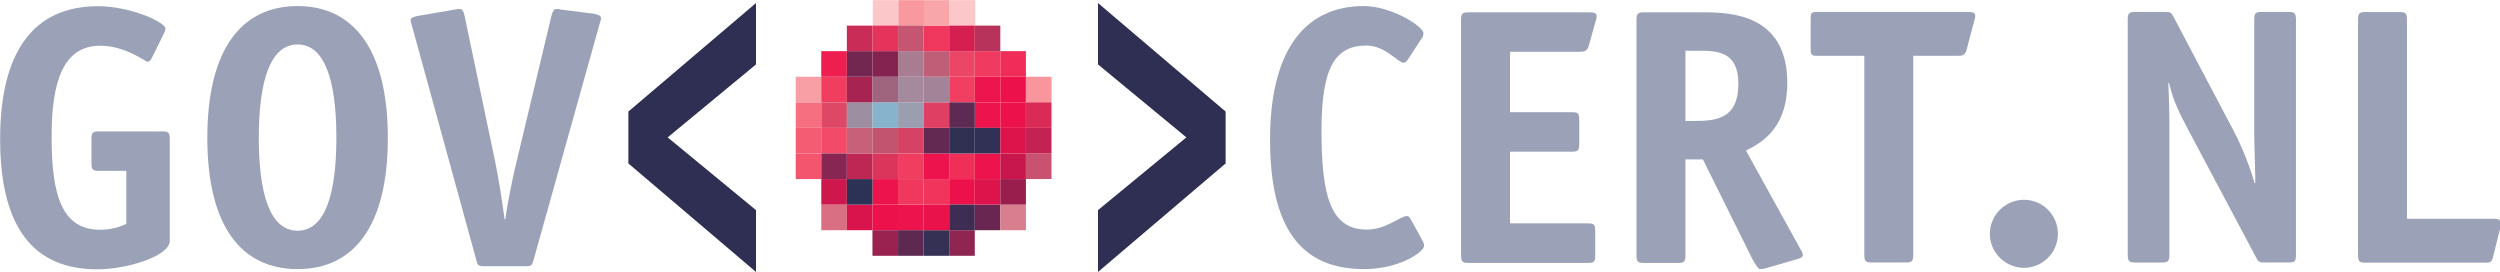 <?xml version="1.0" encoding="UTF-8" standalone="no"?>
<!-- Created with Inkscape (http://www.inkscape.org/) -->

<svg
   width="187.553mm"
   height="20.388mm"
   viewBox="0 0 187.553 20.388"
   version="1.1"
   id="svg1"
   inkscape:version="1.4.2 (ebf0e940d0, 2025-05-08)"
   sodipodi:docname="Logo of GOVCERT.NL.svg"
   xmlns:inkscape="http://www.inkscape.org/namespaces/inkscape"
   xmlns:sodipodi="http://sodipodi.sourceforge.net/DTD/sodipodi-0.dtd"
   xmlns="http://www.w3.org/2000/svg"
   xmlns:svg="http://www.w3.org/2000/svg">
  <sodipodi:namedview
     id="namedview1"
     pagecolor="#ffffff"
     bordercolor="#000000"
     borderopacity="0.25"
     inkscape:showpageshadow="2"
     inkscape:pageopacity="0.0"
     inkscape:pagecheckerboard="0"
     inkscape:deskcolor="#d1d1d1"
     inkscape:document-units="mm"
     inkscape:zoom="0.42226833"
     inkscape:cx="438.11005"
     inkscape:cy="410.87618"
     inkscape:window-width="1870"
     inkscape:window-height="1011"
     inkscape:window-x="0"
     inkscape:window-y="0"
     inkscape:window-maximized="1"
     inkscape:current-layer="layer1" />
  <defs
     id="defs1">
    <clipPath
       id="clip-9">
      <path
         clip-rule="nonzero"
         d="m 90,29.688 h 3 V 32 h -3 z m 0,0"
         id="path79" />
    </clipPath>
    <clipPath
       id="clip-10">
      <path
         clip-rule="nonzero"
         d="m 92,29.688 h 3 V 32 h -3 z m 0,0"
         id="path80" />
    </clipPath>
    <clipPath
       id="clip-11">
      <path
         clip-rule="nonzero"
         d="m 94,29.688 h 2 V 32 h -2 z m 0,0"
         id="path81" />
    </clipPath>
    <clipPath
       id="clip-12">
      <path
         clip-rule="nonzero"
         d="m 96,29.688 h 2 V 32 h -2 z m 0,0"
         id="path82" />
    </clipPath>
    <clipPath
       id="clip-13">
      <path
         clip-rule="nonzero"
         d="M 73,29.688 H 83 V 49 H 73 Z m 0,0"
         id="path83" />
    </clipPath>
    <clipPath
       id="clip-14">
      <path
         clip-rule="nonzero"
         d="m 106,29.688 h 10 V 49 h -10 z m 0,0"
         id="path84" />
    </clipPath>
    <clipPath
       id="clip-15">
      <path
         clip-rule="nonzero"
         d="M 29.367,30 H 42 V 49 H 29.367 Z m 0,0"
         id="path85" />
    </clipPath>
    <clipPath
       id="clip-16">
      <path
         clip-rule="nonzero"
         d="m 194,30 h 10.867 V 49 H 194 Z m 0,0"
         id="path86" />
    </clipPath>
  </defs>
  <g
     inkscape:label="Layer 1"
     inkscape:groupmode="layer"
     id="layer1"
     transform="translate(-10.848,-83.079)">
    <path
       fill-rule="nonzero"
       fill="#f57182"
       fill-opacity="1"
       d="m 72.46,98.429 v 1.92 h 0.004 v -1.92 h -0.004"
       id="path425"
       style="stroke-width:1.069" />
    <path
       fill-rule="nonzero"
       fill="#ed114b"
       fill-opacity="1"
       d="m 76.3,98.429 v 1.92 h 1.916 v -1.92 h -1.916"
       id="path426"
       style="stroke-width:1.069" />
    <path
       fill-rule="nonzero"
       fill="#ed134c"
       fill-opacity="1"
       d="m 78.216,98.429 v 1.92 h 1.92 v -1.92 h -1.92"
       id="path427"
       style="stroke-width:1.069" />
    <path
       fill-rule="nonzero"
       fill="#ed134c"
       fill-opacity="1"
       d="m 72.464,96.513 h -0.004 v 1.916 h 0.004 v -1.916"
       id="path428"
       style="stroke-width:1.069" />
    <path
       fill-rule="nonzero"
       fill="#ed134c"
       fill-opacity="1"
       d="m 78.216,96.513 h -1.916 v 1.916 h 1.916 v -1.916"
       id="path429"
       style="stroke-width:1.069" />
    <path
       fill-rule="nonzero"
       fill="#f0385e"
       fill-opacity="1"
       d="m 78.22,96.513 h -0.004 v 1.916 h 1.92 v -1.916 h -1.916"
       id="path430"
       style="stroke-width:1.069" />
    <path
       fill-rule="nonzero"
       fill="#f0345c"
       fill-opacity="1"
       d="m 80.136,98.429 h 1.92 v -1.916 h -1.92 v 1.916"
       id="path431"
       style="stroke-width:1.069" />
    <path
       fill-rule="nonzero"
       fill="#ed114b"
       fill-opacity="1"
       d="m 82.057,96.513 v 1.916 h 1.92 v -1.916 h -1.92"
       id="path432"
       style="stroke-width:1.069" />
    <path
       fill-rule="nonzero"
       fill="#f3556f"
       fill-opacity="1"
       d="m 70.543,94.592 v 1.92 h 1.916 v -1.92 h -1.916"
       id="path433"
       style="stroke-width:1.069" />
    <path
       fill-rule="nonzero"
       fill="#ee174e"
       fill-opacity="1"
       d="m 72.464,94.592 h -0.004 v 1.92 h 0.004 v -1.92"
       id="path434"
       style="stroke-width:1.069" />
    <path
       fill-rule="nonzero"
       fill="#f13d60"
       fill-opacity="1"
       d="m 78.22,96.513 h 1.916 v -1.92 h -1.916 v 1.92"
       id="path435"
       style="stroke-width:1.069" />
    <path
       fill-rule="nonzero"
       fill="#ed134c"
       fill-opacity="1"
       d="m 80.136,94.592 v 1.92 h 1.92 v -1.92 h -1.92"
       id="path436"
       style="stroke-width:1.069" />
    <path
       fill-rule="nonzero"
       fill="#f02f59"
       fill-opacity="1"
       d="m 82.057,94.592 v 1.92 h 1.92 v -1.92 h -1.92"
       id="path437"
       style="stroke-width:1.069" />
    <path
       fill-rule="nonzero"
       fill="#ed134c"
       fill-opacity="1"
       d="m 83.977,94.592 v 1.92 h 1.916 v -1.92 h -1.916"
       id="path438"
       style="stroke-width:1.069" />
    <path
       fill-rule="nonzero"
       fill="#f35c73"
       fill-opacity="1"
       d="m 72.46,92.672 h -1.916 v 1.92 h 1.916 v -1.92"
       id="path439"
       style="stroke-width:1.069" />
    <path
       fill-rule="nonzero"
       fill="#f24a68"
       fill-opacity="1"
       d="m 74.38,92.672 h -1.92 v 1.92 h 1.92 v -1.92"
       id="path440"
       style="stroke-width:1.069" />
    <path
       fill-rule="nonzero"
       fill="#f56f80"
       fill-opacity="1"
       d="m 72.46,90.756 h -1.916 v 1.916 h 1.916 v -1.916"
       id="path441"
       style="stroke-width:1.069" />
    <path
       fill-rule="nonzero"
       fill="#f24867"
       fill-opacity="1"
       d="m 72.464,90.756 h -0.004 v 1.916 h 0.004 v -1.916"
       id="path442"
       style="stroke-width:1.069" />
    <path
       fill-rule="nonzero"
       fill="#ed134c"
       fill-opacity="1"
       d="m 83.977,92.672 h 1.916 v -1.916 h -1.916 v 1.916"
       id="path443"
       style="stroke-width:1.069" />
    <path
       fill-rule="nonzero"
       fill="#ed114b"
       fill-opacity="1"
       d="m 85.893,92.672 h 1.92 v -1.916 h -1.92 v 1.916"
       id="path444"
       style="stroke-width:1.069" />
    <path
       fill-rule="nonzero"
       fill="#f89fa5"
       fill-opacity="1"
       d="m 72.46,88.836 h -1.916 v 1.92 h 1.916 v -1.92"
       id="path445"
       style="stroke-width:1.069" />
    <path
       fill-rule="nonzero"
       fill="#f13d60"
       fill-opacity="1"
       d="m 72.464,90.756 h 1.916 v -1.92 h -1.92 v 1.92 h 0.004"
       id="path446"
       style="stroke-width:1.069" />
    <path
       fill-rule="nonzero"
       fill="#f13f62"
       fill-opacity="1"
       d="m 83.977,90.756 v -1.92 h -1.92 v 1.92 h 1.92"
       id="path447"
       style="stroke-width:1.069" />
    <path
       fill-rule="nonzero"
       fill="#ed154d"
       fill-opacity="1"
       d="m 83.977,88.836 v 1.92 h 1.916 v -1.92 h -1.916"
       id="path448"
       style="stroke-width:1.069" />
    <path
       fill-rule="nonzero"
       fill="#ed114b"
       fill-opacity="1"
       d="m 85.893,90.756 h 1.92 v -1.92 h -1.92 v 1.92"
       id="path449"
       style="stroke-width:1.069" />
    <path
       fill-rule="nonzero"
       fill="#f8959d"
       fill-opacity="1"
       d="m 87.813,90.756 h 1.92 v -1.92 h -1.92 v 1.92"
       id="path450"
       style="stroke-width:1.069" />
    <path
       fill-rule="nonzero"
       fill="#ee1e51"
       fill-opacity="1"
       d="m 74.38,86.916 h -1.92 v 1.92 h 1.92 v -1.92"
       id="path451"
       style="stroke-width:1.069" />
    <path
       fill-rule="nonzero"
       fill="#f03a5f"
       fill-opacity="1"
       d="m 85.893,88.836 v -1.92 h -1.916 v 1.92 h 1.916"
       id="path452"
       style="stroke-width:1.069" />
    <path
       fill-rule="nonzero"
       fill="#ef2d58"
       fill-opacity="1"
       d="m 85.893,88.836 h 1.92 v -1.92 h -1.92 v 1.92"
       id="path453"
       style="stroke-width:1.069" />
    <path
       fill-rule="nonzero"
       fill="#f0385e"
       fill-opacity="1"
       d="m 82.057,86.916 v -1.916 h -1.92 v 1.916 h 1.92"
       id="path454"
       style="stroke-width:1.069" />
    <g
       clip-path="url(#clip-9)"
       id="g455"
       transform="matrix(1.069,0,0,1.069,-20.536,51.353)">
      <path
         fill-rule="nonzero"
         fill="#fbc7c8"
         fill-opacity="1"
         d="M 92.406,31.484 V 29.688 h -1.793 v 1.797 h 1.793"
         id="path455" />
    </g>
    <g
       clip-path="url(#clip-10)"
       id="g456"
       transform="matrix(1.069,0,0,1.069,-20.536,51.353)">
      <path
         fill-rule="nonzero"
         fill="#f8989f"
         fill-opacity="1"
         d="m 92.41,31.484 h 1.793 V 29.688 H 92.406 v 1.797 h 0.004"
         id="path456" />
    </g>
    <g
       clip-path="url(#clip-11)"
       id="g457"
       transform="matrix(1.069,0,0,1.069,-20.536,51.353)">
      <path
         fill-rule="nonzero"
         fill="#f9a6ab"
         fill-opacity="1"
         d="M 94.203,31.484 H 96 V 29.688 h -1.797 v 1.797"
         id="path457" />
    </g>
    <g
       clip-path="url(#clip-12)"
       id="g458"
       transform="matrix(1.069,0,0,1.069,-20.536,51.353)">
      <path
         fill-rule="nonzero"
         fill="#fbc7c8"
         fill-opacity="1"
         d="m 96,31.484 h 1.797 V 29.688 H 96 v 1.797"
         id="path458" />
    </g>
    <path
       fill-rule="nonzero"
       fill="#992250"
       fill-opacity="1"
       d="m 76.3,100.349 v 1.92 h 1.916 v -1.92 h -1.916"
       id="path459"
       style="stroke-width:1.069" />
    <path
       fill-rule="nonzero"
       fill="#99204f"
       fill-opacity="1"
       d="m 78.216,100.349 v 1.92 h 0.004 v -1.92 h -0.004"
       id="path460"
       style="stroke-width:1.069" />
    <path
       fill-rule="nonzero"
       fill="#5e2951"
       fill-opacity="1"
       d="m 78.22,100.349 v 1.92 h 1.916 v -1.92 h -1.916"
       id="path461"
       style="stroke-width:1.069" />
    <path
       fill-rule="nonzero"
       fill="#353154"
       fill-opacity="1"
       d="m 82.057,100.349 h -1.92 v 1.92 h 1.92 v -1.92"
       id="path462"
       style="stroke-width:1.069" />
    <path
       fill-rule="nonzero"
       fill="#8f2551"
       fill-opacity="1"
       d="m 82.057,100.349 v 1.92 h 1.92 v -1.92 h -1.92"
       id="path463"
       style="stroke-width:1.069" />
    <path
       fill-rule="nonzero"
       fill="#d86f82"
       fill-opacity="1"
       d="m 72.464,98.429 v 1.92 h 1.916 v -1.92 h -1.916"
       id="path464"
       style="stroke-width:1.069" />
    <path
       fill-rule="nonzero"
       fill="#d9144c"
       fill-opacity="1"
       d="m 76.3,98.429 h -1.92 v 1.92 h 1.92 v -1.92"
       id="path465"
       style="stroke-width:1.069" />
    <path
       fill-rule="nonzero"
       fill="#e9124b"
       fill-opacity="1"
       d="m 80.136,98.429 v 1.92 h 1.92 v -1.92 h -1.92"
       id="path466"
       style="stroke-width:1.069" />
    <path
       fill-rule="nonzero"
       fill="#3d2d52"
       fill-opacity="1"
       d="m 82.057,100.349 h 1.92 v -1.92 h -1.92 v 1.92"
       id="path467"
       style="stroke-width:1.069" />
    <path
       fill-rule="nonzero"
       fill="#692650"
       fill-opacity="1"
       d="m 83.977,98.429 v 1.92 h 1.916 v -1.92 h -1.916"
       id="path468"
       style="stroke-width:1.069" />
    <path
       fill-rule="nonzero"
       fill="#d97e8e"
       fill-opacity="1"
       d="m 85.893,98.429 v 1.92 h 1.92 v -1.92 h -1.92"
       id="path469"
       style="stroke-width:1.069" />
    <path
       fill-rule="nonzero"
       fill="#ce184d"
       fill-opacity="1"
       d="m 72.464,96.513 v 1.916 h 1.916 v -1.916 h -1.916"
       id="path470"
       style="stroke-width:1.069" />
    <path
       fill-rule="nonzero"
       fill="#2c3255"
       fill-opacity="1"
       d="m 74.38,96.513 v 1.916 h 1.92 v -1.916 h -1.92"
       id="path471"
       style="stroke-width:1.069" />
    <path
       fill-rule="nonzero"
       fill="#dd144c"
       fill-opacity="1"
       d="m 85.893,96.513 h -1.916 v 1.916 h 1.916 v -1.916"
       id="path472"
       style="stroke-width:1.069" />
    <path
       fill-rule="nonzero"
       fill="#991e4e"
       fill-opacity="1"
       d="m 85.893,98.429 h 1.92 v -1.916 h -1.92 v 1.916"
       id="path473"
       style="stroke-width:1.069" />
    <path
       fill-rule="nonzero"
       fill="#872652"
       fill-opacity="1"
       d="m 74.38,94.592 h -1.916 v 1.92 h 1.916 v -1.92"
       id="path474"
       style="stroke-width:1.069" />
    <path
       fill-rule="nonzero"
       fill="#be2654"
       fill-opacity="1"
       d="m 74.38,94.592 v 1.92 h 1.92 v -1.92 h -1.92"
       id="path475"
       style="stroke-width:1.069" />
    <path
       fill-rule="nonzero"
       fill="#dc355c"
       fill-opacity="1"
       d="m 76.3,94.592 v 1.92 h 1.916 v -1.92 h -1.916"
       id="path476"
       style="stroke-width:1.069" />
    <path
       fill-rule="nonzero"
       fill="#dd3d61"
       fill-opacity="1"
       d="m 78.22,94.592 h -0.004 v 1.92 h 0.004 v -1.92"
       id="path477"
       style="stroke-width:1.069" />
    <path
       fill-rule="nonzero"
       fill="#c8174d"
       fill-opacity="1"
       d="m 85.893,96.513 h 1.92 v -1.92 h -1.92 v 1.92"
       id="path478"
       style="stroke-width:1.069" />
    <path
       fill-rule="nonzero"
       fill="#c8526f"
       fill-opacity="1"
       d="m 87.813,94.592 v 1.92 h 1.92 v -1.92 h -1.92"
       id="path479"
       style="stroke-width:1.069" />
    <path
       fill-rule="nonzero"
       fill="#c66179"
       fill-opacity="1"
       d="m 76.3,94.592 v -1.92 h -1.92 v 1.92 h 1.92"
       id="path480"
       style="stroke-width:1.069" />
    <path
       fill-rule="nonzero"
       fill="#c35470"
       fill-opacity="1"
       d="m 76.3,92.672 v 1.92 h 1.916 v -1.92 h -1.916"
       id="path481"
       style="stroke-width:1.069" />
    <path
       fill-rule="nonzero"
       fill="#c34264"
       fill-opacity="1"
       d="m 78.216,92.672 v 1.92 h 0.004 v -1.92 h -0.004"
       id="path482"
       style="stroke-width:1.069" />
    <path
       fill-rule="nonzero"
       fill="#d64264"
       fill-opacity="1"
       d="m 78.22,92.672 v 1.92 h 1.916 v -1.92 h -1.916"
       id="path483"
       style="stroke-width:1.069" />
    <path
       fill-rule="nonzero"
       fill="#632952"
       fill-opacity="1"
       d="m 82.057,92.672 h -1.92 v 1.92 h 1.92 v -1.92"
       id="path484"
       style="stroke-width:1.069" />
    <path
       fill-rule="nonzero"
       fill="#303053"
       fill-opacity="1"
       d="m 82.057,92.672 v 1.92 h 1.92 v -1.92 h -1.92"
       id="path485"
       style="stroke-width:1.069" />
    <path
       fill-rule="nonzero"
       fill="#303154"
       fill-opacity="1"
       d="m 85.893,94.592 v -1.92 h -1.916 v 1.92 h 1.916"
       id="path486"
       style="stroke-width:1.069" />
    <path
       fill-rule="nonzero"
       fill="#dd144c"
       fill-opacity="1"
       d="m 85.893,92.672 v 1.92 h 1.92 v -1.92 h -1.92"
       id="path487"
       style="stroke-width:1.069" />
    <path
       fill-rule="nonzero"
       fill="#c22352"
       fill-opacity="1"
       d="m 87.813,94.592 h 1.92 v -1.92 h -1.92 v 1.92"
       id="path488"
       style="stroke-width:1.069" />
    <path
       fill-rule="nonzero"
       fill="#dd4867"
       fill-opacity="1"
       d="m 74.38,92.672 v -1.916 h -1.916 v 1.916 h 1.916"
       id="path489"
       style="stroke-width:1.069" />
    <path
       fill-rule="nonzero"
       fill="#9e8ea2"
       fill-opacity="1"
       d="m 76.3,90.756 h -1.92 v 1.916 h 1.92 v -1.916"
       id="path490"
       style="stroke-width:1.069" />
    <path
       fill-rule="nonzero"
       fill="#88b3cc"
       fill-opacity="1"
       d="m 78.216,90.756 h -1.916 v 1.916 h 1.916 v -1.916"
       id="path491"
       style="stroke-width:1.069" />
    <path
       fill-rule="nonzero"
       fill="#8a99b0"
       fill-opacity="1"
       d="m 78.22,92.672 v -1.916 h -0.004 v 1.916 h 0.004"
       id="path492"
       style="stroke-width:1.069" />
    <path
       fill-rule="nonzero"
       fill="#9b9db1"
       fill-opacity="1"
       d="m 80.136,92.672 v -1.916 h -1.916 v 1.916 h 1.916"
       id="path493"
       style="stroke-width:1.069" />
    <path
       fill-rule="nonzero"
       fill="#df3f62"
       fill-opacity="1"
       d="m 82.057,92.672 v -1.916 h -1.92 v 1.916 h 1.92"
       id="path494"
       style="stroke-width:1.069" />
    <path
       fill-rule="nonzero"
       fill="#5c2a52"
       fill-opacity="1"
       d="m 82.057,92.672 h 1.92 v -1.916 h -1.92 v 1.916"
       id="path495"
       style="stroke-width:1.069" />
    <path
       fill-rule="nonzero"
       fill="#da2b57"
       fill-opacity="1"
       d="m 87.813,92.672 h 1.92 v -1.916 h -1.92 v 1.916"
       id="path496"
       style="stroke-width:1.069" />
    <path
       fill-rule="nonzero"
       fill="#a62352"
       fill-opacity="1"
       d="m 76.3,90.756 v -1.92 h -1.92 v 1.92 h 1.92"
       id="path497"
       style="stroke-width:1.069" />
    <path
       fill-rule="nonzero"
       fill="#9f647e"
       fill-opacity="1"
       d="m 78.216,90.756 v -1.92 h -1.916 v 1.92 h 1.916"
       id="path498"
       style="stroke-width:1.069" />
    <path
       fill-rule="nonzero"
       fill="#9e889d"
       fill-opacity="1"
       d="m 78.22,90.756 v -1.92 h -0.004 v 1.92 h 0.004"
       id="path499"
       style="stroke-width:1.069" />
    <path
       fill-rule="nonzero"
       fill="#a5899d"
       fill-opacity="1"
       d="m 80.136,88.836 h -1.916 v 1.92 h 1.916 v -1.92"
       id="path500"
       style="stroke-width:1.069" />
    <path
       fill-rule="nonzero"
       fill="#a38398"
       fill-opacity="1"
       d="m 80.136,90.756 h 1.92 v -1.92 h -1.92 v 1.92"
       id="path501"
       style="stroke-width:1.069" />
    <path
       fill-rule="nonzero"
       fill="#722751"
       fill-opacity="1"
       d="m 76.3,86.916 h -1.92 v 1.92 h 1.92 v -1.92"
       id="path502"
       style="stroke-width:1.069" />
    <path
       fill-rule="nonzero"
       fill="#852350"
       fill-opacity="1"
       d="m 78.216,88.836 v -1.92 h -1.916 v 1.92 h 1.916"
       id="path503"
       style="stroke-width:1.069" />
    <path
       fill-rule="nonzero"
       fill="#7c7690"
       fill-opacity="1"
       d="m 78.22,86.916 h -0.004 v 1.92 h 0.004 v -1.92"
       id="path504"
       style="stroke-width:1.069" />
    <path
       fill-rule="nonzero"
       fill="#a87c91"
       fill-opacity="1"
       d="m 80.136,88.836 v -1.92 h -1.916 v 1.92 h 1.916"
       id="path505"
       style="stroke-width:1.069" />
    <path
       fill-rule="nonzero"
       fill="#bf5e77"
       fill-opacity="1"
       d="m 82.057,88.836 v -1.92 h -1.92 v 1.92 h 1.92"
       id="path506"
       style="stroke-width:1.069" />
    <path
       fill-rule="nonzero"
       fill="#eb4666"
       fill-opacity="1"
       d="m 83.977,88.836 v -1.92 h -1.92 v 1.92 h 1.92"
       id="path507"
       style="stroke-width:1.069" />
    <path
       fill-rule="nonzero"
       fill="#c92c57"
       fill-opacity="1"
       d="m 76.3,86.916 v -1.916 h -1.92 v 1.916 h 1.92"
       id="path508"
       style="stroke-width:1.069" />
    <path
       fill-rule="nonzero"
       fill="#e5345c"
       fill-opacity="1"
       d="m 78.216,84.999 h -1.916 v 1.916 h 1.916 v -1.916"
       id="path509"
       style="stroke-width:1.069" />
    <path
       fill-rule="nonzero"
       fill="#e75771"
       fill-opacity="1"
       d="m 78.22,86.916 v -1.916 h -0.004 v 1.916 h 0.004"
       id="path510"
       style="stroke-width:1.069" />
    <path
       fill-rule="nonzero"
       fill="#c55672"
       fill-opacity="1"
       d="m 80.136,86.916 v -1.916 h -1.916 v 1.916 h 1.916"
       id="path511"
       style="stroke-width:1.069" />
    <path
       fill-rule="nonzero"
       fill="#d51f51"
       fill-opacity="1"
       d="m 82.057,86.916 h 1.92 v -1.916 h -1.92 v 1.916"
       id="path512"
       style="stroke-width:1.069" />
    <path
       fill-rule="nonzero"
       fill="#b8335b"
       fill-opacity="1"
       d="m 85.893,86.916 v -1.916 h -1.916 v 1.916 h 1.916"
       id="path513"
       style="stroke-width:1.069" />
    <g
       clip-path="url(#clip-13)"
       id="g514"
       transform="matrix(1.069,0,0,1.069,-20.536,51.353)">
      <path
         fill-rule="nonzero"
         fill="#2e2f52"
         fill-opacity="1"
         d="m 73.457,41.148 8.957,7.617 v -4.34 l -6.199,-5.105 6.199,-5.121 v -4.309 l -8.957,7.617 v 3.641"
         id="path514" />
    </g>
    <g
       clip-path="url(#clip-14)"
       id="g515"
       transform="matrix(1.069,0,0,1.069,-20.536,51.353)">
      <path
         fill-rule="nonzero"
         fill="#2e2f52"
         fill-opacity="1"
         d="m 106.414,34.199 6.203,5.121 -6.203,5.105 v 4.34 l 8.957,-7.617 v -3.641 l -8.957,-7.617 v 4.309"
         id="path515" />
    </g>
    <g
       clip-path="url(#clip-15)"
       id="g516"
       transform="matrix(1.069,0,0,1.069,-20.536,51.353)">
      <path
         fill-rule="nonzero"
         fill="#9ba2b7"
         fill-opacity="1"
         d="M 40.742,38.898 H 36.312 c -0.434,0 -0.535,0.074 -0.535,0.539 v 1.695 c 0,0.461 0.102,0.539 0.535,0.539 h 1.91 v 3.723 c -0.23,0.102 -0.891,0.41 -1.832,0.41 -2.75,0 -3.41,-2.543 -3.41,-6.547 0,-3.93 0.84,-6.371 3.434,-6.371 1.73,0 3.156,1.129 3.309,1.129 0.102,0 0.203,-0.102 0.281,-0.254 l 0.84,-1.695 c 0.102,-0.207 0.125,-0.309 0.125,-0.387 0,-0.434 -2.441,-1.566 -4.734,-1.566 -4.555,0 -6.867,3.238 -6.867,9.324 0,6.215 2.34,9.141 6.816,9.141 2.09,0 5.09,-0.922 5.09,-2.004 V 39.438 c 0,-0.465 -0.102,-0.539 -0.531,-0.539"
         id="path516" />
    </g>
    <path
       fill-rule="nonzero"
       fill="#9ba2b7"
       fill-opacity="1"
       d="m 33.173,100.387 c -2.041,0 -2.91,-2.688 -2.91,-6.971 0,-4.283 0.868,-7.001 2.91,-7.001 2.037,0 2.91,2.693 2.91,7.001 0,4.283 -0.872,6.971 -2.91,6.971 z m 0,-16.853 c -4.187,0 -6.771,3.214 -6.771,9.881 0,6.642 2.555,9.852 6.771,9.852 4.216,0 6.771,-3.21 6.771,-9.852 0,-6.642 -2.584,-9.881 -6.771,-9.881"
       id="path517"
       style="stroke-width:1.069" />
    <path
       fill-rule="nonzero"
       fill="#9ba2b7"
       fill-opacity="1"
       d="m 55.419,84.11 -2.396,-0.301 c -0.109,0 -0.188,-0.054 -0.405,-0.054 -0.138,0 -0.271,0 -0.409,0.547 l -2.638,11.033 c -0.217,0.881 -0.651,2.939 -0.814,4.2 h -0.054 C 48.54,98.274 48.21,96.216 48.022,95.336 L 45.709,84.302 c -0.109,-0.547 -0.271,-0.547 -0.409,-0.547 -0.217,0 -0.296,0.054 -0.405,0.054 L 42.173,84.277 c -0.217,0.054 -0.518,0.109 -0.518,0.301 0,0.167 0.083,0.384 0.138,0.576 l 4.788,17.429 c 0.079,0.384 0.134,0.468 0.597,0.468 h 3.102 c 0.459,0 0.488,-0.084 0.597,-0.468 l 4.922,-17.591 c 0.054,-0.192 0.138,-0.413 0.138,-0.576 0,-0.192 -0.301,-0.246 -0.518,-0.305"
       id="path518"
       style="stroke-width:1.069" />
    <path
       fill-rule="nonzero"
       fill="#9ba2b7"
       fill-opacity="1"
       d="m 116.705,99.564 c -0.109,-0.192 -0.188,-0.276 -0.296,-0.276 -0.547,0 -1.524,1.014 -3.047,1.014 -2.801,0 -3.373,-2.797 -3.373,-7.464 0,-4.721 1.031,-6.341 3.373,-6.341 1.444,0 2.338,1.29 2.801,1.29 0.109,0 0.217,-0.109 0.326,-0.271 l 1.006,-1.54 c 0.138,-0.192 0.138,-0.301 0.138,-0.409 0,-0.522 -2.421,-2.033 -4.458,-2.033 -4.709,0 -7.047,3.707 -7.047,10.019 0,6.587 2.283,9.714 7.047,9.714 2.663,0 4.513,-1.29 4.513,-1.753 0,-0.138 -0.054,-0.25 -0.138,-0.413 l -0.843,-1.536"
       id="path519"
       style="stroke-width:1.069" />
    <path
       fill-rule="nonzero"
       fill="#9ba2b7"
       fill-opacity="1"
       d="M 129.951,84.002 H 121.03 c -0.459,0 -0.572,0.083 -0.572,0.576 v 17.65 c 0,0.493 0.113,0.576 0.572,0.576 h 8.95 c 0.459,0 0.543,-0.084 0.543,-0.576 v -1.816 c 0,-0.493 -0.084,-0.576 -0.572,-0.576 h -5.819 v -5.377 h 4.621 c 0.463,0 0.572,-0.083 0.572,-0.576 v -1.812 c 0,-0.493 -0.079,-0.576 -0.572,-0.576 h -4.621 v -4.529 h 5.277 c 0.217,0 0.518,-0.029 0.626,-0.438 l 0.513,-1.841 c 0.054,-0.192 0.084,-0.246 0.084,-0.384 0,-0.246 -0.138,-0.301 -0.68,-0.301"
       id="path520"
       style="stroke-width:1.069" />
    <path
       fill-rule="nonzero"
       fill="#9ba2b7"
       fill-opacity="1"
       d="m 137.999,92.155 h -0.706 v -5.272 h 1.006 c 1.415,0 2.964,0.083 2.964,2.471 0,2.526 -1.494,2.801 -3.264,2.801 z m 3.836,2.221 c 1.006,-0.522 3.097,-1.536 3.097,-5.076 0,-5.16 -4.241,-5.297 -6.333,-5.297 h -4.408 c -0.459,0 -0.572,0.083 -0.572,0.576 v 17.65 c 0,0.493 0.113,0.576 0.572,0.576 h 2.53 c 0.463,0 0.572,-0.084 0.572,-0.576 v -7.193 h 1.307 l 3.669,7.385 c 0.271,0.518 0.488,0.847 0.626,0.847 0.109,0 0.271,-0.025 0.38,-0.054 l 2.283,-0.66 c 0.276,-0.079 0.547,-0.163 0.547,-0.326 0,-0.167 -0.138,-0.388 -0.221,-0.522 l -4.049,-7.33"
       id="path521"
       style="stroke-width:1.069" />
    <path
       fill-rule="nonzero"
       fill="#9ba2b7"
       fill-opacity="1"
       d="m 158.354,83.973 h -11.204 c -0.384,0 -0.463,0.083 -0.463,0.463 v 2.363 c 0,0.384 0.079,0.468 0.463,0.468 h 3.561 v 14.928 c 0,0.493 0.109,0.576 0.572,0.576 h 2.53 c 0.459,0 0.572,-0.084 0.572,-0.576 V 87.266 h 3.369 c 0.217,0 0.518,0 0.626,-0.438 l 0.572,-2.171 c 0.054,-0.192 0.079,-0.246 0.079,-0.384 0,-0.246 -0.134,-0.301 -0.676,-0.301"
       id="path522"
       style="stroke-width:1.069" />
    <path
       fill-rule="nonzero"
       fill="#9ba2b7"
       fill-opacity="1"
       d="m 182.521,83.973 h -1.987 c -0.459,0 -0.568,0.083 -0.568,0.576 v 8.7 c 0,0.768 0.079,2.688 0.079,3.569 h -0.054 c -0.326,-1.127 -0.843,-2.526 -1.603,-3.982 l -4.488,-8.508 c -0.163,-0.301 -0.217,-0.355 -0.626,-0.355 h -2.229 c -0.463,0 -0.572,0.083 -0.572,0.576 v 17.646 c 0,0.493 0.109,0.576 0.572,0.576 h 1.983 c 0.463,0 0.572,-0.084 0.572,-0.576 v -9.881 c 0,-1.261 -0.079,-2.659 -0.079,-3.018 h 0.054 c 0.271,1.236 0.731,2.196 1.549,3.732 l 4.976,9.359 c 0.163,0.33 0.246,0.384 0.626,0.384 h 1.795 c 0.488,0 0.572,-0.084 0.572,-0.576 V 84.549 c 0,-0.493 -0.109,-0.576 -0.572,-0.576"
       id="path523"
       style="stroke-width:1.069" />
    <g
       clip-path="url(#clip-16)"
       id="g524"
       transform="matrix(1.069,0,0,1.069,-20.536,51.353)">
      <path
         fill-rule="nonzero"
         fill="#9ba2b7"
         fill-opacity="1"
         d="m 204.41,45.031 h -6.133 V 31.062 c 0,-0.461 -0.102,-0.539 -0.535,-0.539 H 195.375 c -0.43,0 -0.531,0.078 -0.531,0.539 v 16.512 c 0,0.461 0.102,0.539 0.531,0.539 h 8.398 c 0.383,0 0.457,-0.051 0.559,-0.461 l 0.484,-1.953 c 0.027,-0.102 0.051,-0.258 0.051,-0.332 0,-0.207 -0.102,-0.336 -0.457,-0.336"
         id="path524" />
    </g>
    <path
       fill-rule="nonzero"
       fill="#9ba2b7"
       fill-opacity="1"
       d="m 162.683,98.066 c -1.369,0 -2.555,1.127 -2.555,2.555 0,1.424 1.186,2.551 2.555,2.551 1.394,0 2.551,-1.127 2.551,-2.551 0,-1.428 -1.156,-2.555 -2.551,-2.555"
       id="path525"
       style="stroke-width:1.069" />
  </g>
</svg>
